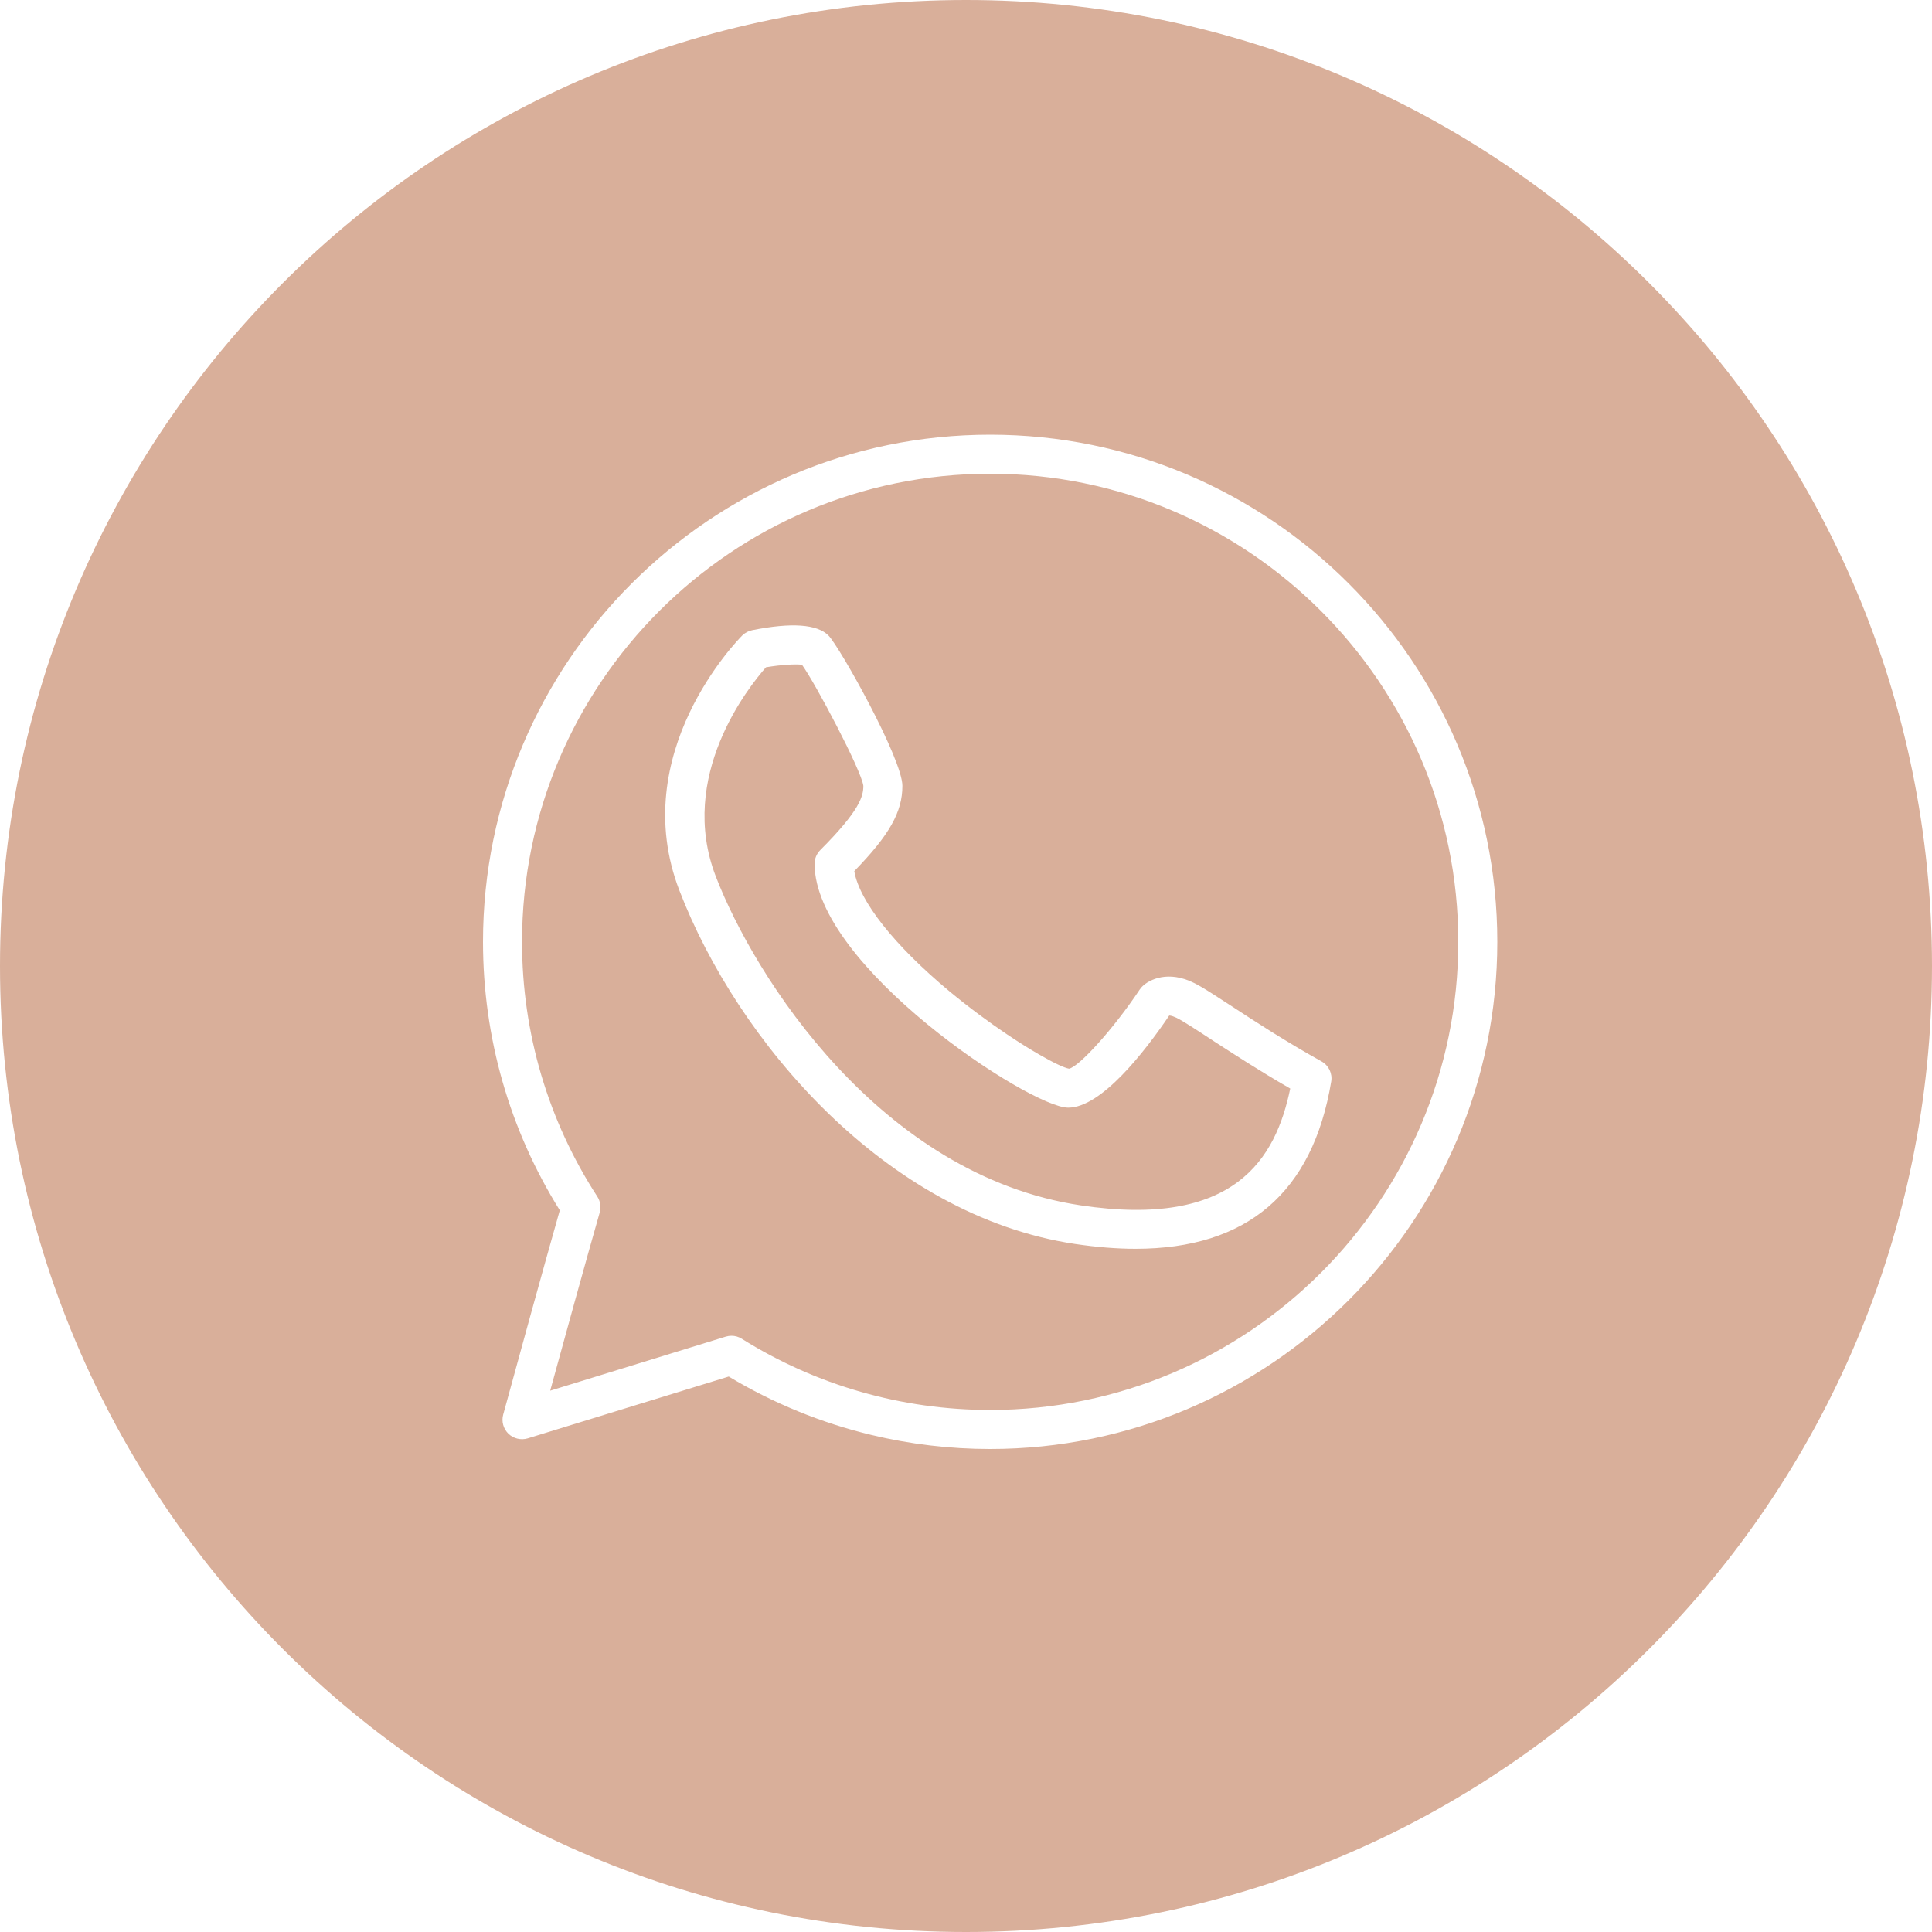 <?xml version="1.0" encoding="UTF-8"?> <svg xmlns="http://www.w3.org/2000/svg" width="40" height="40" viewBox="0 0 40 40" fill="none"> <path fill-rule="evenodd" clip-rule="evenodd" d="M20 40C31.046 40 40 31.046 40 20C40 8.954 31.046 0 20 0C8.954 0 0 8.954 0 20C0 31.046 8.954 40 20 40ZM20.5 9C14.71 9 10 13.71 10 19.5C10 21.476 10.549 23.393 11.59 25.058C11.239 26.289 10.647 28.45 10.47 29.099L10.418 29.288C10.379 29.43 10.421 29.582 10.527 29.685C10.633 29.786 10.787 29.822 10.926 29.78L15.088 28.5C16.007 29.053 17.001 29.459 18.036 29.708C18.838 29.901 19.665 30 20.5 30C26.29 30 31 25.29 31 19.5C31 13.71 26.29 9 20.5 9ZM20.5 29.192C18.675 29.192 16.898 28.683 15.358 27.718C15.293 27.677 15.219 27.656 15.144 27.656C15.104 27.656 15.065 27.662 15.025 27.674L11.391 28.793C11.658 27.818 12.138 26.075 12.416 25.105C12.449 24.993 12.43 24.872 12.367 24.774C11.347 23.204 10.808 21.381 10.808 19.5C10.808 14.156 15.156 9.808 20.5 9.808C25.844 9.808 30.192 14.156 30.192 19.5C30.192 24.844 25.844 29.192 20.5 29.192ZM27.359 21.974C26.614 21.56 25.979 21.145 25.516 20.842L25.129 20.592C25.037 20.533 24.955 20.481 24.88 20.438C24.821 20.403 24.768 20.374 24.719 20.35C24.195 20.089 23.798 20.273 23.647 20.426L23.632 20.442L23.597 20.487C23.053 21.304 22.342 22.084 22.134 22.126C22.041 22.111 21.815 22.007 21.509 21.829C21.316 21.718 21.091 21.578 20.846 21.413C20.477 21.165 20.064 20.861 19.651 20.519C18.51 19.567 17.792 18.656 17.687 18.036C18.419 17.283 18.683 16.809 18.683 16.27C18.683 15.713 17.386 13.392 17.151 13.156C16.916 12.922 16.385 12.885 15.575 13.047C15.497 13.062 15.425 13.101 15.368 13.156C15.27 13.255 12.974 15.596 14.065 18.434C15.263 21.548 18.337 25.167 22.257 25.755C22.703 25.821 23.12 25.855 23.511 25.855C25.817 25.855 27.178 24.694 27.561 22.394C27.59 22.225 27.509 22.057 27.359 21.974ZM22.377 24.956C18.232 24.335 15.621 20.229 14.819 18.144C14.023 16.076 15.491 14.232 15.859 13.815C15.94 13.802 16.021 13.79 16.1 13.781C16.314 13.756 16.509 13.749 16.605 13.764C16.881 14.146 17.833 15.945 17.875 16.27C17.875 16.481 17.806 16.776 16.984 17.599C16.908 17.675 16.865 17.777 16.865 17.885C16.865 19.999 21.326 22.933 22.115 22.933C22.802 22.933 23.698 21.778 24.208 21.025C24.226 21.026 24.252 21.03 24.285 21.042C24.306 21.049 24.33 21.059 24.358 21.072C24.503 21.145 24.755 21.31 25.074 21.519L25.091 21.53L25.113 21.545C25.53 21.814 26.074 22.17 26.713 22.537C26.414 23.979 25.576 25.436 22.377 24.956Z" fill="#D9AF9A"></path> </svg> 
